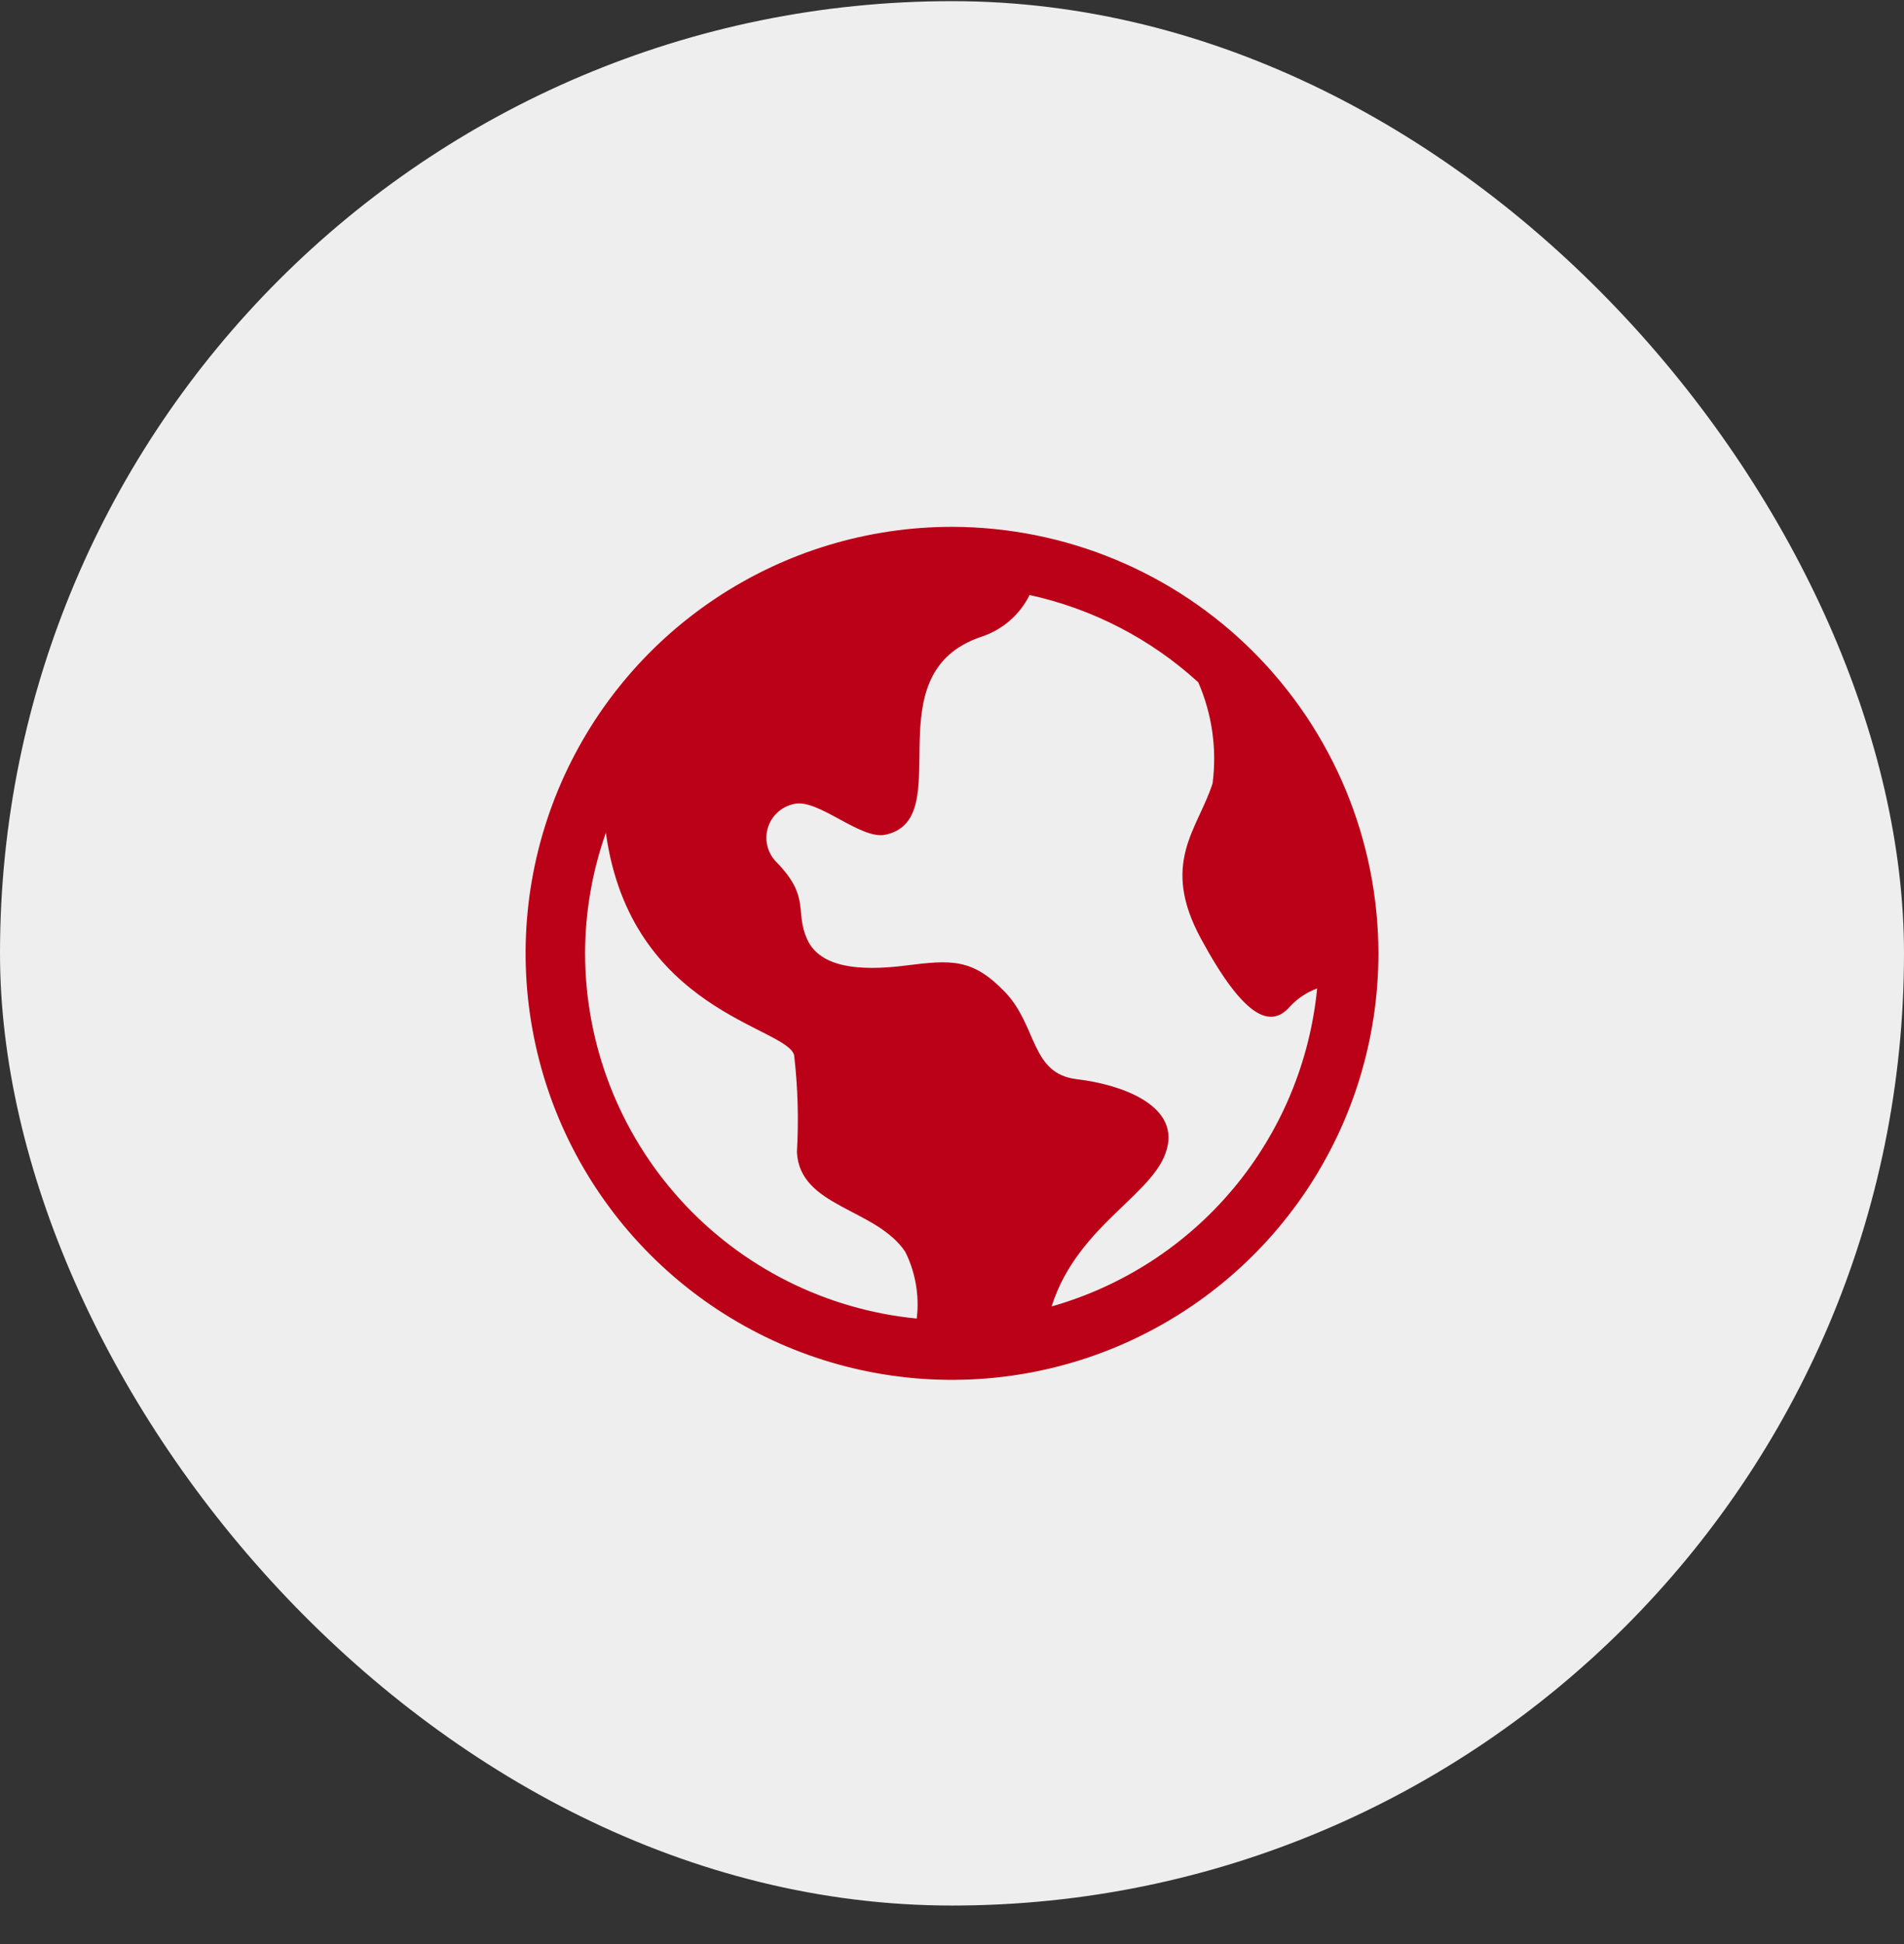 <svg width="48" height="49" viewBox="0 0 48 49" fill="none" xmlns="http://www.w3.org/2000/svg">
<rect x="0" y="0" width="48" height="49" fill="#333333" stroke="none"/>
<rect y="0.029" width="48" height="48" rx="24" fill="#EEEEEE"/>
<path d="M24 13.279C21.874 13.279 19.796 13.91 18.028 15.091C16.26 16.272 14.882 17.951 14.068 19.916C13.255 21.88 13.042 24.041 13.457 26.127C13.871 28.212 14.895 30.127 16.399 31.631C17.902 33.134 19.817 34.158 21.903 34.573C23.988 34.987 26.149 34.775 28.114 33.961C30.078 33.147 31.757 31.77 32.938 30.002C34.12 28.234 34.75 26.155 34.75 24.029C34.747 21.179 33.613 18.447 31.598 16.431C29.583 14.416 26.85 13.283 24 13.279ZM14.75 24.029C14.752 22.994 14.929 21.966 15.274 20.989C15.894 25.499 19.85 25.88 20.02 26.599C20.114 27.409 20.137 28.226 20.09 29.039C20.16 30.429 22.08 30.449 22.82 31.549C23.08 32.07 23.181 32.656 23.111 33.234C20.824 33.011 18.701 31.945 17.156 30.244C15.611 28.543 14.753 26.328 14.75 24.029ZM26.51 32.929C27.191 30.796 29.236 30.073 29.444 28.84C29.611 27.851 28.311 27.34 27.144 27.201C25.977 27.062 26.156 25.856 25.333 25.001C24.51 24.146 23.974 24.193 22.818 24.338C21.662 24.483 20.673 24.388 20.35 23.677C20.027 22.966 20.439 22.626 19.589 21.745C19.474 21.635 19.392 21.496 19.351 21.343C19.309 21.189 19.311 21.027 19.355 20.875C19.4 20.722 19.485 20.584 19.602 20.477C19.719 20.369 19.863 20.296 20.019 20.264C20.619 20.119 21.686 21.164 22.311 21.041C24.193 20.653 21.937 16.967 24.765 16.041C25.284 15.864 25.712 15.489 25.956 14.997C27.542 15.344 29.009 16.102 30.208 17.197C30.557 17.999 30.682 18.88 30.569 19.747C30.192 20.914 29.242 21.754 30.278 23.663C31.359 25.657 32.026 25.928 32.512 25.379C32.702 25.171 32.94 25.011 33.205 24.914C33.024 26.769 32.289 28.525 31.095 29.955C29.9 31.385 28.302 32.421 26.51 32.929Z" fill="#BB0118"/>
</svg>

